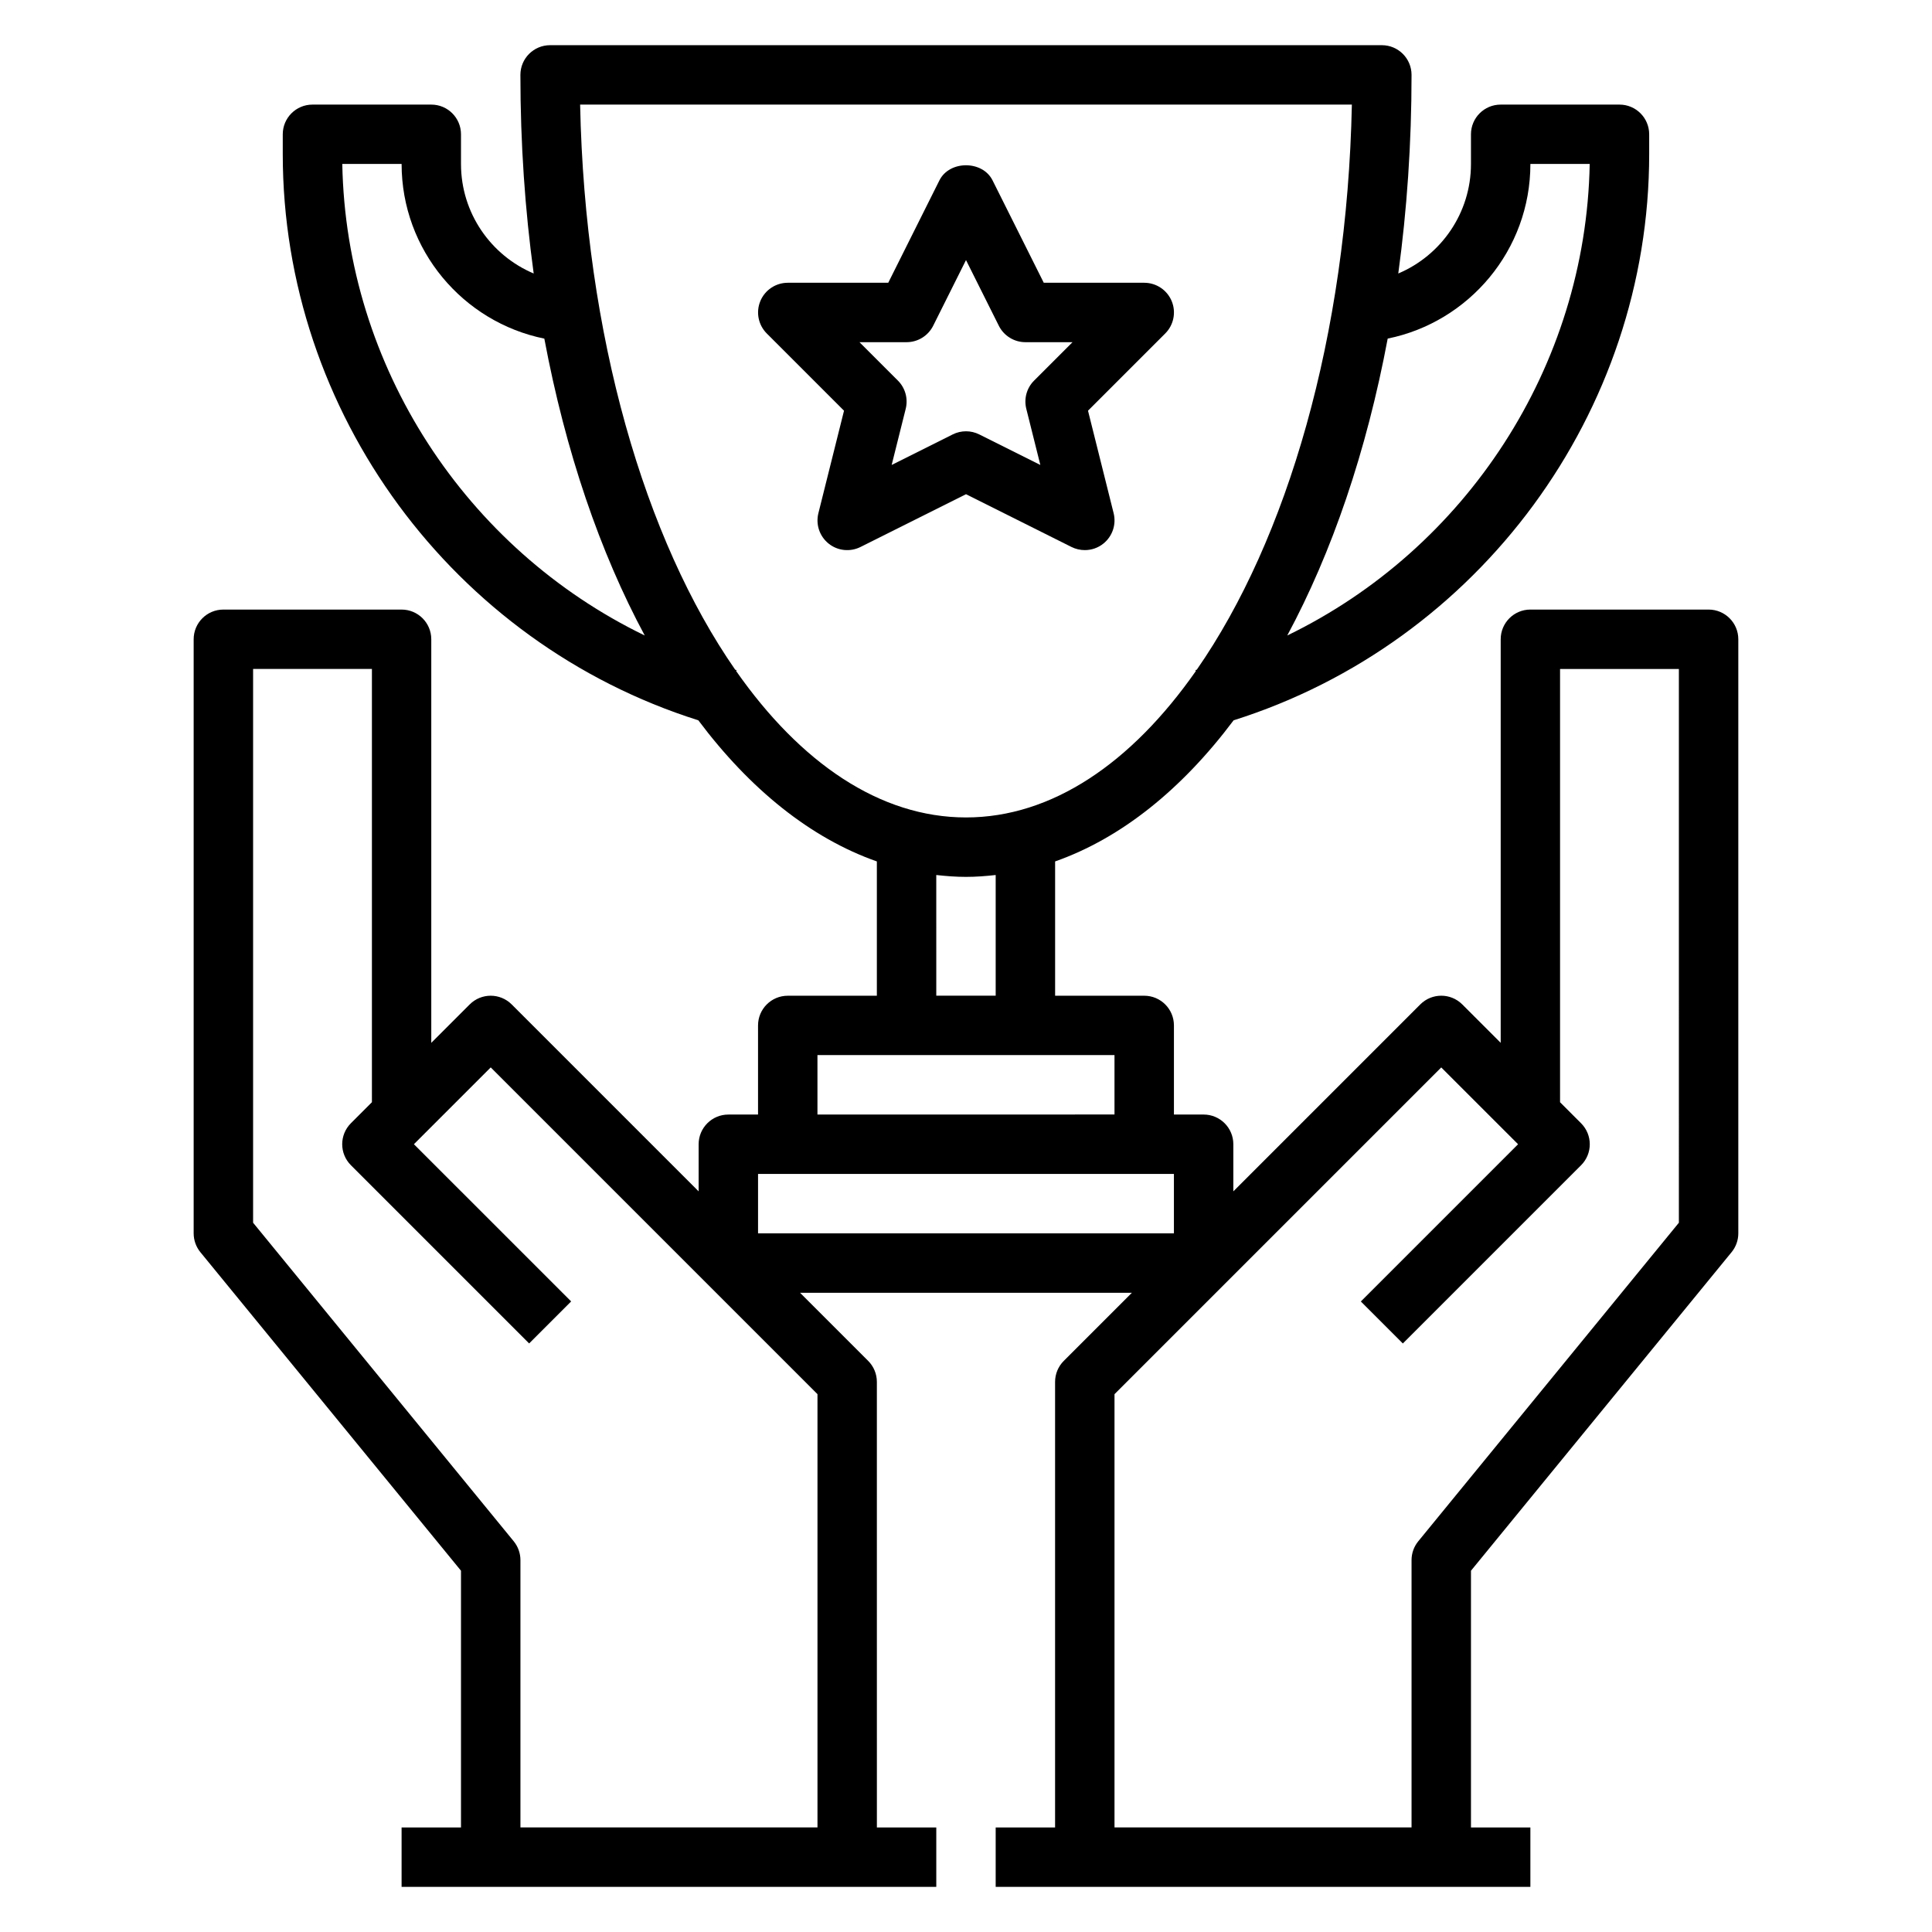 <?xml version="1.0" encoding="UTF-8"?>
<!-- Uploaded to: SVG Repo, www.svgrepo.com, Generator: SVG Repo Mixer Tools -->
<svg fill="#000000" width="800px" height="800px" version="1.1" viewBox="144 144 512 512" xmlns="http://www.w3.org/2000/svg">
 <g>
  <path d="m596.8 305.54h-47.23c-4.344 0-7.871 3.519-7.871 7.871v106.95l-10.18-10.18c-3.078-3.078-8.055-3.078-11.133 0l-49.539 49.539v-12.484c0-4.352-3.527-7.871-7.871-7.871h-7.871v-23.617c0-4.352-3.527-7.871-7.871-7.871h-23.617v-35.59c17.562-6.18 33.613-19.145 47.305-37.398 65.027-20.531 110.13-81.555 110.13-150.04v-5.258c0-4.352-3.527-7.871-7.871-7.871h-31.488c-4.344 0-7.871 3.519-7.871 7.871v7.871c0 13.035-7.957 24.238-19.262 29.016 2.289-16.781 3.516-34.398 3.516-52.633 0-4.352-3.527-7.871-7.871-7.871h-220.42c-4.344 0-7.871 3.519-7.871 7.871 0 18.23 1.227 35.848 3.519 52.633-11.305-4.777-19.262-15.98-19.262-29.016v-7.871c0-4.352-3.527-7.871-7.871-7.871h-31.488c-4.348 0-7.875 3.519-7.875 7.871v5.258c0 68.48 45.098 129.5 110.13 150.04 13.688 18.254 29.742 31.219 47.312 37.398v35.594h-23.617c-4.344 0-7.871 3.519-7.871 7.871v23.617h-7.871c-4.344 0-7.871 3.519-7.871 7.871v12.484l-49.539-49.539c-3.078-3.078-8.055-3.078-11.133 0l-10.18 10.18v-106.95c0-4.352-3.527-7.871-7.871-7.871h-47.23c-4.344 0-7.871 3.519-7.871 7.871v157.44c0 1.812 0.629 3.574 1.777 4.984l69.07 84.418v68.039h-15.742v15.742h141.7v-15.742h-15.742l-0.004-118.08c0-2.094-0.828-4.094-2.305-5.566l-18.055-18.051h87.945l-18.051 18.051c-1.477 1.473-2.305 3.473-2.305 5.566v118.08h-15.742v15.742h141.7v-15.742h-15.742v-68.039l69.07-84.426c1.148-1.402 1.777-3.168 1.777-4.977v-157.44c0-4.352-3.527-7.871-7.871-7.871zm-236.16 322.75h-78.719v-70.848c0-1.812-0.629-3.574-1.777-4.984l-69.07-84.422v-146.76h31.488v114.82l-5.566 5.566c-3.078 3.078-3.078 8.055 0 11.133l47.23 47.23 11.133-11.133-41.668-41.664 20.359-20.355 86.59 86.59zm188.93-440.84h15.719c-1 53.711-32.762 102-80.152 124.96 11.848-22.012 20.996-48.742 26.617-78.68 21.547-4.371 37.816-23.461 37.816-46.281zm-314.86 0h15.719c0 22.82 16.27 41.91 37.824 46.289 5.613 29.93 14.762 56.664 26.609 78.672-47.398-22.961-79.152-71.25-80.152-124.96zm104.38 134.4 0.078-0.277-0.332-0.094c-23.945-34.445-39.84-88.543-41.098-149.77h204.52c-1.258 61.23-17.152 115.32-41.102 149.77l-0.332 0.094 0.078 0.277c-17.031 24.336-38.105 38.781-60.902 38.781-22.801 0-43.871-14.445-60.906-38.785zm53.031 54.035c2.606 0.293 5.219 0.496 7.875 0.496 2.652 0 5.266-0.203 7.871-0.496v31.984h-15.742zm-31.488 47.727h78.719v15.742l-78.719 0.004zm-15.742 31.488h110.21v15.742l-110.21 0.004zm244.03 12.934-69.07 84.426c-1.148 1.402-1.777 3.168-1.777 4.977v70.848l-78.719 0.004v-114.82l29.172-29.172c0.008-0.008 0.008-0.008 0.016-0.016l57.402-57.402 20.359 20.355-41.668 41.668 11.133 11.133 47.23-47.23c3.078-3.078 3.078-8.055 0-11.133l-5.566-5.566v-114.82h31.488z"/>
  <path d="m427.97 288.96c1.109 0.551 2.32 0.824 3.519 0.824 1.754 0 3.504-0.582 4.922-1.73 2.402-1.922 3.457-5.07 2.715-8.047l-6.793-27.168 20.469-20.469c2.25-2.25 2.93-5.637 1.707-8.582-1.223-2.938-4.098-4.852-7.277-4.852h-26.625l-13.57-27.137c-2.668-5.336-11.414-5.336-14.082 0l-13.562 27.137h-26.625c-3.18 0-6.055 1.914-7.273 4.856-1.219 2.945-0.543 6.328 1.707 8.582l20.469 20.469-6.793 27.168c-0.746 2.984 0.316 6.125 2.715 8.047 2.394 1.93 5.699 2.266 8.445 0.898l27.965-13.984zm-47.668-21.742 3.723-14.887c0.668-2.684-0.117-5.519-2.07-7.469l-10.184-10.18h12.484c2.984 0 5.707-1.684 7.047-4.352l8.699-17.406 8.699 17.406c1.336 2.664 4.059 4.352 7.043 4.352h12.484l-10.18 10.18c-1.961 1.953-2.738 4.785-2.07 7.469l3.723 14.887-16.176-8.086c-1.109-0.559-2.32-0.836-3.523-0.836s-2.418 0.277-3.519 0.828z"/>
 </g>
</svg>